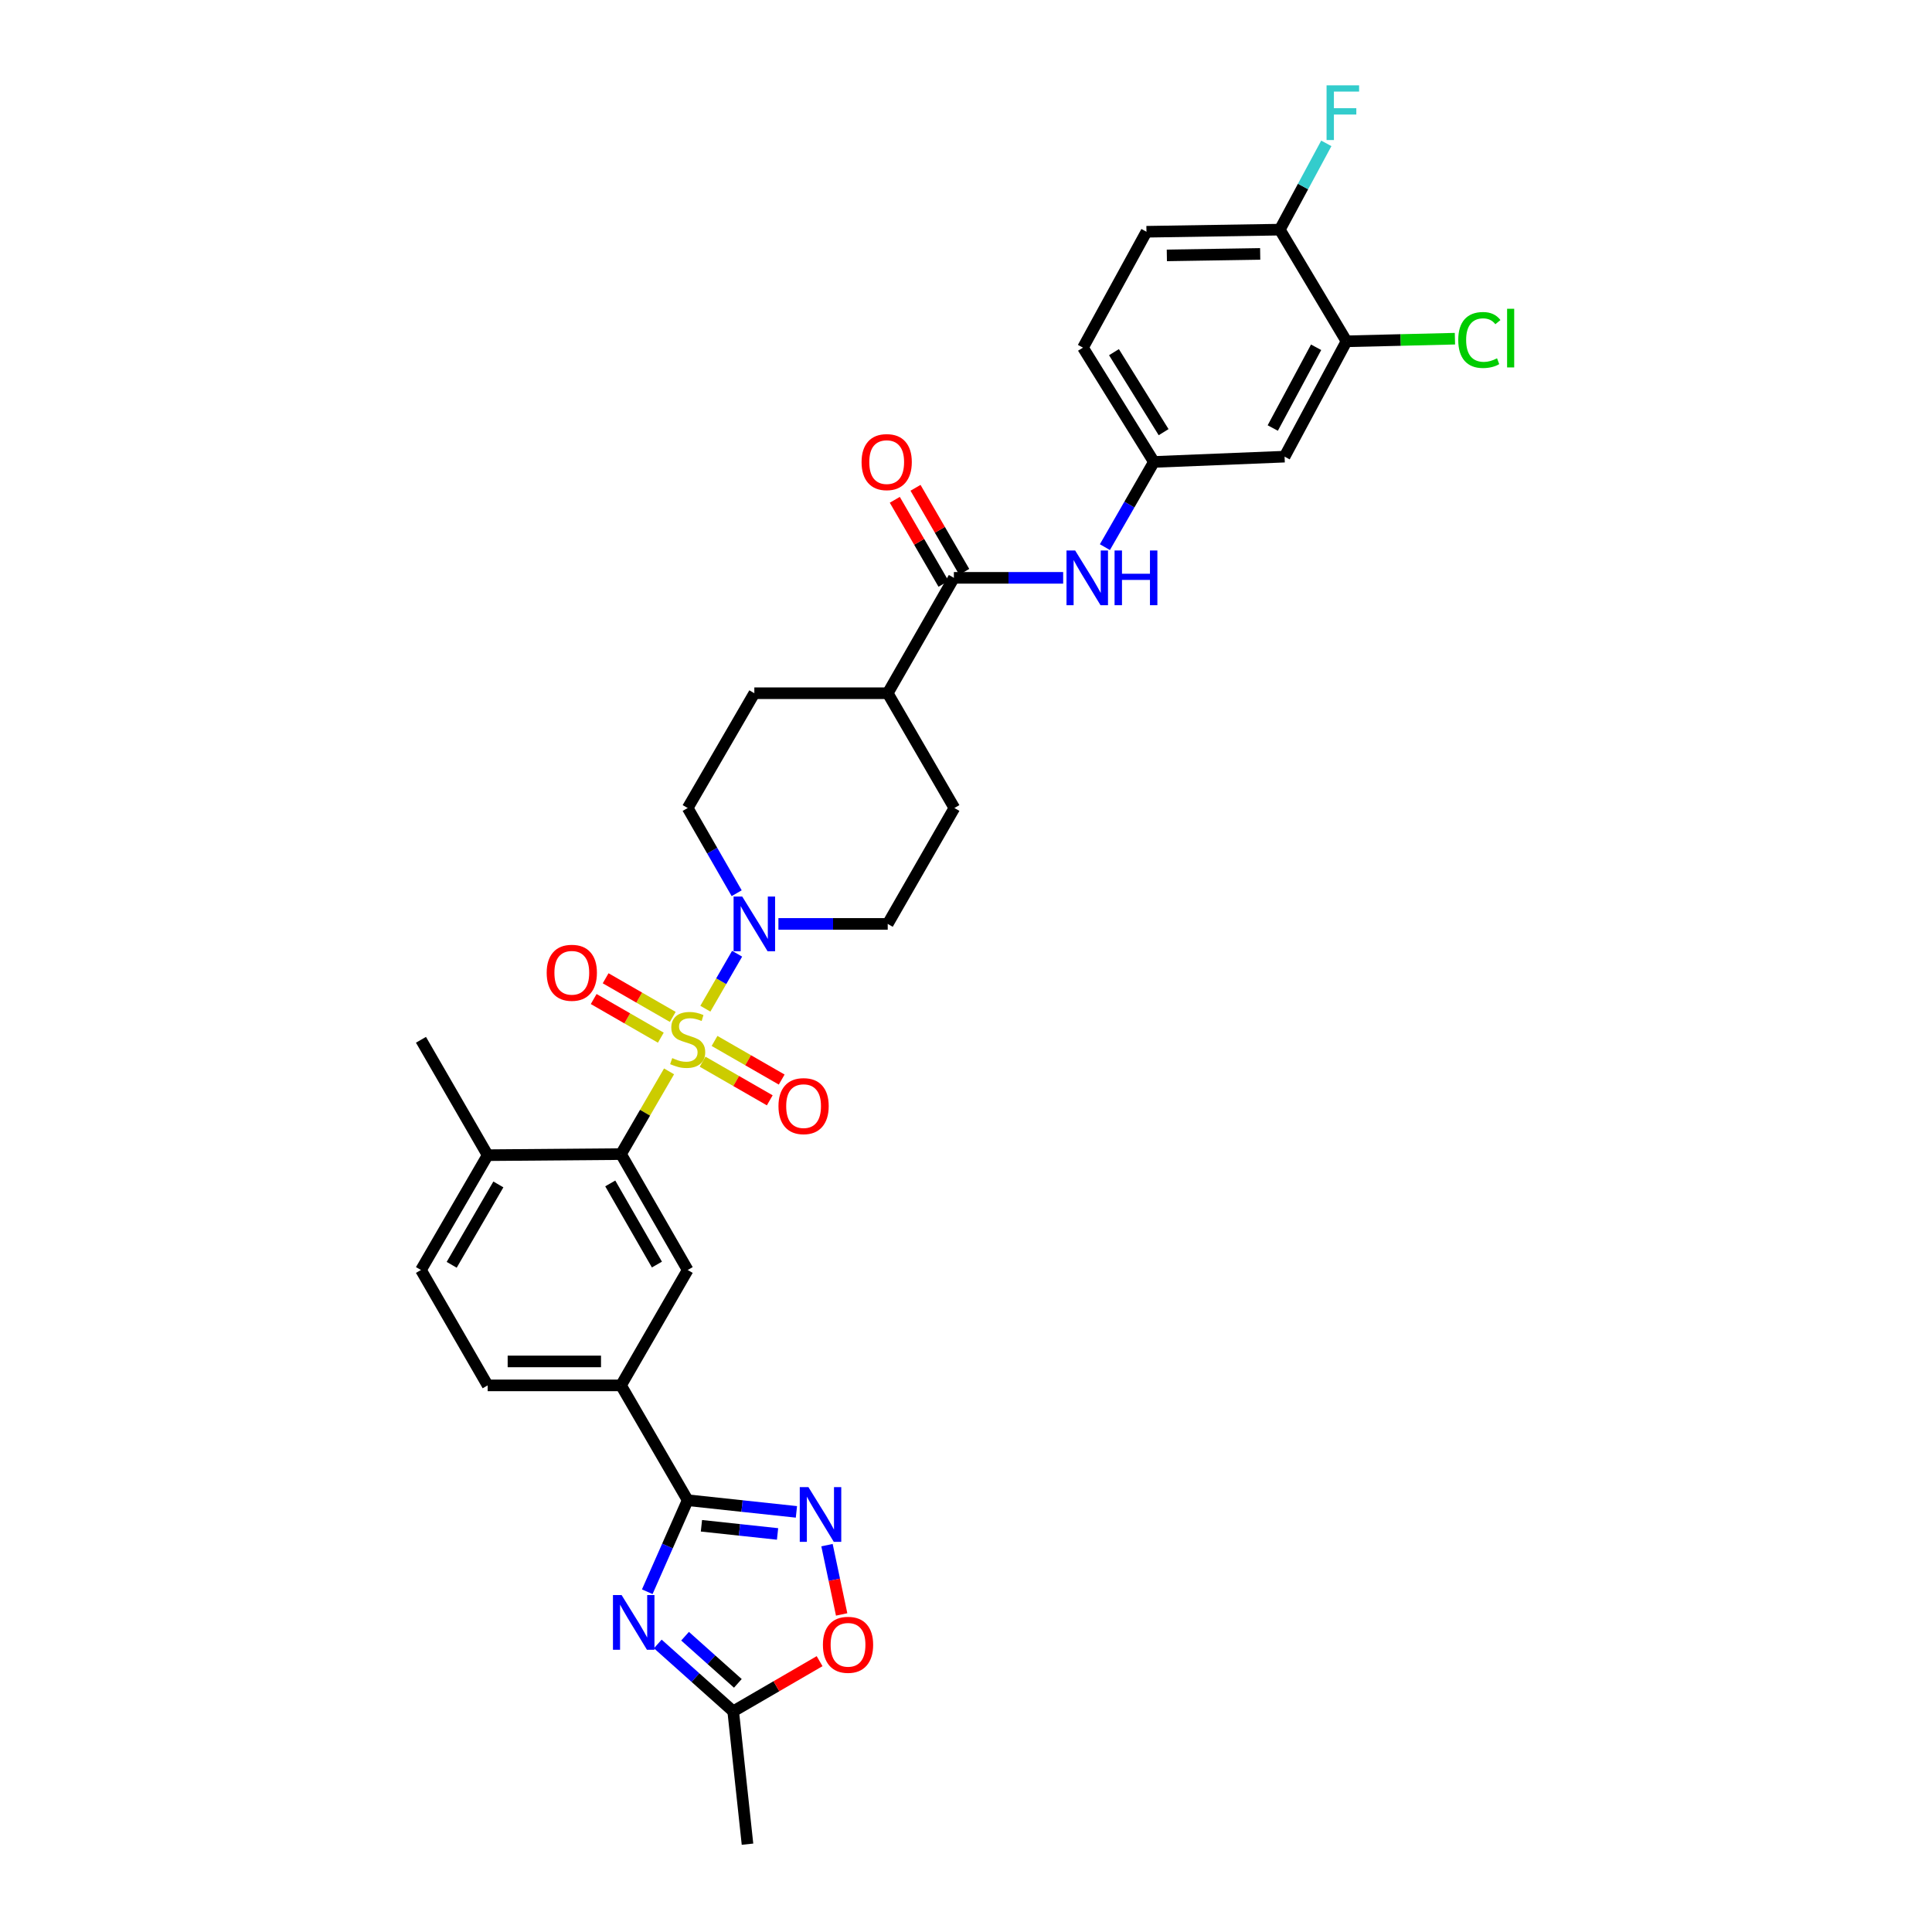 <?xml version='1.0' encoding='iso-8859-1'?>
<svg version='1.1' baseProfile='full'
              xmlns='http://www.w3.org/2000/svg'
                      xmlns:rdkit='http://www.rdkit.org/xml'
                      xmlns:xlink='http://www.w3.org/1999/xlink'
                  xml:space='preserve'
width='1000px' height='1000px' viewBox='0 0 1000 1000'>
<!-- END OF HEADER -->
<rect style='opacity:1.0;fill:#FFFFFF;stroke:none' width='1000' height='1000' x='0' y='0'> </rect>
<path class='bond-2' d='M 346.303,554.544 L 333.869,575.951' style='fill:none;fill-rule:evenodd;stroke:#CCCC00;stroke-width:6px;stroke-linecap:butt;stroke-linejoin:miter;stroke-opacity:1' />
<path class='bond-2' d='M 333.869,575.951 L 321.436,597.359' style='fill:none;fill-rule:evenodd;stroke:#000000;stroke-width:6px;stroke-linecap:butt;stroke-linejoin:miter;stroke-opacity:1' />
<path class='bond-3' d='M 365.095,522.102 L 373.313,507.873' style='fill:none;fill-rule:evenodd;stroke:#CCCC00;stroke-width:6px;stroke-linecap:butt;stroke-linejoin:miter;stroke-opacity:1' />
<path class='bond-3' d='M 373.313,507.873 L 381.532,493.643' style='fill:none;fill-rule:evenodd;stroke:#0000FF;stroke-width:6px;stroke-linecap:butt;stroke-linejoin:miter;stroke-opacity:1' />
<path class='bond-11' d='M 348.225,526.352 L 330.85,516.351' style='fill:none;fill-rule:evenodd;stroke:#CCCC00;stroke-width:6px;stroke-linecap:butt;stroke-linejoin:miter;stroke-opacity:1' />
<path class='bond-11' d='M 330.85,516.351 L 313.476,506.351' style='fill:none;fill-rule:evenodd;stroke:#FF0000;stroke-width:6px;stroke-linecap:butt;stroke-linejoin:miter;stroke-opacity:1' />
<path class='bond-11' d='M 342.04,537.097 L 324.666,527.097' style='fill:none;fill-rule:evenodd;stroke:#CCCC00;stroke-width:6px;stroke-linecap:butt;stroke-linejoin:miter;stroke-opacity:1' />
<path class='bond-11' d='M 324.666,527.097 L 307.291,517.096' style='fill:none;fill-rule:evenodd;stroke:#FF0000;stroke-width:6px;stroke-linecap:butt;stroke-linejoin:miter;stroke-opacity:1' />
<path class='bond-12' d='M 363.663,549.536 L 381.044,559.532' style='fill:none;fill-rule:evenodd;stroke:#CCCC00;stroke-width:6px;stroke-linecap:butt;stroke-linejoin:miter;stroke-opacity:1' />
<path class='bond-12' d='M 381.044,559.532 L 398.426,569.528' style='fill:none;fill-rule:evenodd;stroke:#FF0000;stroke-width:6px;stroke-linecap:butt;stroke-linejoin:miter;stroke-opacity:1' />
<path class='bond-12' d='M 369.843,538.789 L 387.225,548.785' style='fill:none;fill-rule:evenodd;stroke:#CCCC00;stroke-width:6px;stroke-linecap:butt;stroke-linejoin:miter;stroke-opacity:1' />
<path class='bond-12' d='M 387.225,548.785 L 404.606,558.781' style='fill:none;fill-rule:evenodd;stroke:#FF0000;stroke-width:6px;stroke-linecap:butt;stroke-linejoin:miter;stroke-opacity:1' />
<path class='bond-0' d='M 335.023,823.881 L 345.483,800.194' style='fill:none;fill-rule:evenodd;stroke:#0000FF;stroke-width:6px;stroke-linecap:butt;stroke-linejoin:miter;stroke-opacity:1' />
<path class='bond-0' d='M 345.483,800.194 L 355.943,776.507' style='fill:none;fill-rule:evenodd;stroke:#000000;stroke-width:6px;stroke-linecap:butt;stroke-linejoin:miter;stroke-opacity:1' />
<path class='bond-7' d='M 340.473,850.909 L 359.989,868.348' style='fill:none;fill-rule:evenodd;stroke:#0000FF;stroke-width:6px;stroke-linecap:butt;stroke-linejoin:miter;stroke-opacity:1' />
<path class='bond-7' d='M 359.989,868.348 L 379.505,885.786' style='fill:none;fill-rule:evenodd;stroke:#000000;stroke-width:6px;stroke-linecap:butt;stroke-linejoin:miter;stroke-opacity:1' />
<path class='bond-7' d='M 354.589,846.896 L 368.25,859.103' style='fill:none;fill-rule:evenodd;stroke:#0000FF;stroke-width:6px;stroke-linecap:butt;stroke-linejoin:miter;stroke-opacity:1' />
<path class='bond-7' d='M 368.25,859.103 L 381.911,871.31' style='fill:none;fill-rule:evenodd;stroke:#000000;stroke-width:6px;stroke-linecap:butt;stroke-linejoin:miter;stroke-opacity:1' />
<path class='bond-1' d='M 355.943,776.507 L 321.436,717.073' style='fill:none;fill-rule:evenodd;stroke:#000000;stroke-width:6px;stroke-linecap:butt;stroke-linejoin:miter;stroke-opacity:1' />
<path class='bond-4' d='M 355.943,776.507 L 384.085,779.526' style='fill:none;fill-rule:evenodd;stroke:#000000;stroke-width:6px;stroke-linecap:butt;stroke-linejoin:miter;stroke-opacity:1' />
<path class='bond-4' d='M 384.085,779.526 L 412.227,782.546' style='fill:none;fill-rule:evenodd;stroke:#0000FF;stroke-width:6px;stroke-linecap:butt;stroke-linejoin:miter;stroke-opacity:1' />
<path class='bond-4' d='M 363.063,789.739 L 382.762,791.853' style='fill:none;fill-rule:evenodd;stroke:#000000;stroke-width:6px;stroke-linecap:butt;stroke-linejoin:miter;stroke-opacity:1' />
<path class='bond-4' d='M 382.762,791.853 L 402.461,793.967' style='fill:none;fill-rule:evenodd;stroke:#0000FF;stroke-width:6px;stroke-linecap:butt;stroke-linejoin:miter;stroke-opacity:1' />
<path class='bond-6' d='M 321.436,597.359 L 355.943,657.35' style='fill:none;fill-rule:evenodd;stroke:#000000;stroke-width:6px;stroke-linecap:butt;stroke-linejoin:miter;stroke-opacity:1' />
<path class='bond-6' d='M 315.865,612.539 L 340.02,654.533' style='fill:none;fill-rule:evenodd;stroke:#000000;stroke-width:6px;stroke-linecap:butt;stroke-linejoin:miter;stroke-opacity:1' />
<path class='bond-16' d='M 321.436,597.359 L 252.415,597.917' style='fill:none;fill-rule:evenodd;stroke:#000000;stroke-width:6px;stroke-linecap:butt;stroke-linejoin:miter;stroke-opacity:1' />
<path class='bond-18' d='M 402.909,478.216 L 431.197,478.216' style='fill:none;fill-rule:evenodd;stroke:#0000FF;stroke-width:6px;stroke-linecap:butt;stroke-linejoin:miter;stroke-opacity:1' />
<path class='bond-18' d='M 431.197,478.216 L 459.485,478.216' style='fill:none;fill-rule:evenodd;stroke:#000000;stroke-width:6px;stroke-linecap:butt;stroke-linejoin:miter;stroke-opacity:1' />
<path class='bond-19' d='M 381.305,462.326 L 368.624,440.276' style='fill:none;fill-rule:evenodd;stroke:#0000FF;stroke-width:6px;stroke-linecap:butt;stroke-linejoin:miter;stroke-opacity:1' />
<path class='bond-19' d='M 368.624,440.276 L 355.943,418.225' style='fill:none;fill-rule:evenodd;stroke:#000000;stroke-width:6px;stroke-linecap:butt;stroke-linejoin:miter;stroke-opacity:1' />
<path class='bond-8' d='M 428.052,799.765 L 431.843,817.697' style='fill:none;fill-rule:evenodd;stroke:#0000FF;stroke-width:6px;stroke-linecap:butt;stroke-linejoin:miter;stroke-opacity:1' />
<path class='bond-8' d='M 431.843,817.697 L 435.634,835.629' style='fill:none;fill-rule:evenodd;stroke:#FF0000;stroke-width:6px;stroke-linecap:butt;stroke-linejoin:miter;stroke-opacity:1' />
<path class='bond-5' d='M 493.723,299.089 L 459.485,358.812' style='fill:none;fill-rule:evenodd;stroke:#000000;stroke-width:6px;stroke-linecap:butt;stroke-linejoin:miter;stroke-opacity:1' />
<path class='bond-10' d='M 493.723,299.089 L 522.008,299.089' style='fill:none;fill-rule:evenodd;stroke:#000000;stroke-width:6px;stroke-linecap:butt;stroke-linejoin:miter;stroke-opacity:1' />
<path class='bond-10' d='M 522.008,299.089 L 550.292,299.089' style='fill:none;fill-rule:evenodd;stroke:#0000FF;stroke-width:6px;stroke-linecap:butt;stroke-linejoin:miter;stroke-opacity:1' />
<path class='bond-21' d='M 499.086,295.981 L 486.479,274.232' style='fill:none;fill-rule:evenodd;stroke:#000000;stroke-width:6px;stroke-linecap:butt;stroke-linejoin:miter;stroke-opacity:1' />
<path class='bond-21' d='M 486.479,274.232 L 473.871,252.483' style='fill:none;fill-rule:evenodd;stroke:#FF0000;stroke-width:6px;stroke-linecap:butt;stroke-linejoin:miter;stroke-opacity:1' />
<path class='bond-21' d='M 488.36,302.198 L 475.753,280.449' style='fill:none;fill-rule:evenodd;stroke:#000000;stroke-width:6px;stroke-linecap:butt;stroke-linejoin:miter;stroke-opacity:1' />
<path class='bond-21' d='M 475.753,280.449 L 463.146,258.7' style='fill:none;fill-rule:evenodd;stroke:#FF0000;stroke-width:6px;stroke-linecap:butt;stroke-linejoin:miter;stroke-opacity:1' />
<path class='bond-9' d='M 355.943,657.35 L 321.436,717.073' style='fill:none;fill-rule:evenodd;stroke:#000000;stroke-width:6px;stroke-linecap:butt;stroke-linejoin:miter;stroke-opacity:1' />
<path class='bond-30' d='M 379.505,885.786 L 386.903,954.545' style='fill:none;fill-rule:evenodd;stroke:#000000;stroke-width:6px;stroke-linecap:butt;stroke-linejoin:miter;stroke-opacity:1' />
<path class='bond-34' d='M 379.505,885.786 L 401.863,872.8' style='fill:none;fill-rule:evenodd;stroke:#000000;stroke-width:6px;stroke-linecap:butt;stroke-linejoin:miter;stroke-opacity:1' />
<path class='bond-34' d='M 401.863,872.8 L 424.221,859.814' style='fill:none;fill-rule:evenodd;stroke:#FF0000;stroke-width:6px;stroke-linecap:butt;stroke-linejoin:miter;stroke-opacity:1' />
<path class='bond-33' d='M 321.436,717.073 L 252.415,717.073' style='fill:none;fill-rule:evenodd;stroke:#000000;stroke-width:6px;stroke-linecap:butt;stroke-linejoin:miter;stroke-opacity:1' />
<path class='bond-33' d='M 311.082,704.675 L 262.768,704.675' style='fill:none;fill-rule:evenodd;stroke:#000000;stroke-width:6px;stroke-linecap:butt;stroke-linejoin:miter;stroke-opacity:1' />
<path class='bond-15' d='M 571.896,283.199 L 584.577,261.149' style='fill:none;fill-rule:evenodd;stroke:#0000FF;stroke-width:6px;stroke-linecap:butt;stroke-linejoin:miter;stroke-opacity:1' />
<path class='bond-15' d='M 584.577,261.149 L 597.258,239.098' style='fill:none;fill-rule:evenodd;stroke:#000000;stroke-width:6px;stroke-linecap:butt;stroke-linejoin:miter;stroke-opacity:1' />
<path class='bond-13' d='M 696.95,176.655 L 664.895,236.364' style='fill:none;fill-rule:evenodd;stroke:#000000;stroke-width:6px;stroke-linecap:butt;stroke-linejoin:miter;stroke-opacity:1' />
<path class='bond-13' d='M 681.219,179.747 L 658.78,221.543' style='fill:none;fill-rule:evenodd;stroke:#000000;stroke-width:6px;stroke-linecap:butt;stroke-linejoin:miter;stroke-opacity:1' />
<path class='bond-27' d='M 696.95,176.655 L 725.01,175.98' style='fill:none;fill-rule:evenodd;stroke:#000000;stroke-width:6px;stroke-linecap:butt;stroke-linejoin:miter;stroke-opacity:1' />
<path class='bond-27' d='M 725.01,175.98 L 753.07,175.305' style='fill:none;fill-rule:evenodd;stroke:#00CC00;stroke-width:6px;stroke-linecap:butt;stroke-linejoin:miter;stroke-opacity:1' />
<path class='bond-35' d='M 696.95,176.655 L 662.429,118.867' style='fill:none;fill-rule:evenodd;stroke:#000000;stroke-width:6px;stroke-linecap:butt;stroke-linejoin:miter;stroke-opacity:1' />
<path class='bond-14' d='M 664.895,236.364 L 597.258,239.098' style='fill:none;fill-rule:evenodd;stroke:#000000;stroke-width:6px;stroke-linecap:butt;stroke-linejoin:miter;stroke-opacity:1' />
<path class='bond-28' d='M 597.258,239.098 L 560.547,179.947' style='fill:none;fill-rule:evenodd;stroke:#000000;stroke-width:6px;stroke-linecap:butt;stroke-linejoin:miter;stroke-opacity:1' />
<path class='bond-28' d='M 602.286,223.688 L 576.588,182.282' style='fill:none;fill-rule:evenodd;stroke:#000000;stroke-width:6px;stroke-linecap:butt;stroke-linejoin:miter;stroke-opacity:1' />
<path class='bond-23' d='M 252.415,597.917 L 217.894,657.35' style='fill:none;fill-rule:evenodd;stroke:#000000;stroke-width:6px;stroke-linecap:butt;stroke-linejoin:miter;stroke-opacity:1' />
<path class='bond-23' d='M 257.957,613.059 L 233.792,654.662' style='fill:none;fill-rule:evenodd;stroke:#000000;stroke-width:6px;stroke-linecap:butt;stroke-linejoin:miter;stroke-opacity:1' />
<path class='bond-31' d='M 252.415,597.917 L 217.894,538.194' style='fill:none;fill-rule:evenodd;stroke:#000000;stroke-width:6px;stroke-linecap:butt;stroke-linejoin:miter;stroke-opacity:1' />
<path class='bond-17' d='M 459.485,358.812 L 390.443,358.812' style='fill:none;fill-rule:evenodd;stroke:#000000;stroke-width:6px;stroke-linecap:butt;stroke-linejoin:miter;stroke-opacity:1' />
<path class='bond-32' d='M 459.485,358.812 L 493.985,418.225' style='fill:none;fill-rule:evenodd;stroke:#000000;stroke-width:6px;stroke-linecap:butt;stroke-linejoin:miter;stroke-opacity:1' />
<path class='bond-25' d='M 459.485,478.216 L 493.985,418.225' style='fill:none;fill-rule:evenodd;stroke:#000000;stroke-width:6px;stroke-linecap:butt;stroke-linejoin:miter;stroke-opacity:1' />
<path class='bond-24' d='M 355.943,418.225 L 390.443,358.812' style='fill:none;fill-rule:evenodd;stroke:#000000;stroke-width:6px;stroke-linecap:butt;stroke-linejoin:miter;stroke-opacity:1' />
<path class='bond-20' d='M 662.429,118.867 L 593.408,119.955' style='fill:none;fill-rule:evenodd;stroke:#000000;stroke-width:6px;stroke-linecap:butt;stroke-linejoin:miter;stroke-opacity:1' />
<path class='bond-20' d='M 652.272,131.427 L 603.957,132.188' style='fill:none;fill-rule:evenodd;stroke:#000000;stroke-width:6px;stroke-linecap:butt;stroke-linejoin:miter;stroke-opacity:1' />
<path class='bond-29' d='M 662.429,118.867 L 674.461,96.536' style='fill:none;fill-rule:evenodd;stroke:#000000;stroke-width:6px;stroke-linecap:butt;stroke-linejoin:miter;stroke-opacity:1' />
<path class='bond-29' d='M 674.461,96.536 L 686.494,74.204' style='fill:none;fill-rule:evenodd;stroke:#33CCCC;stroke-width:6px;stroke-linecap:butt;stroke-linejoin:miter;stroke-opacity:1' />
<path class='bond-22' d='M 252.415,717.073 L 217.894,657.35' style='fill:none;fill-rule:evenodd;stroke:#000000;stroke-width:6px;stroke-linecap:butt;stroke-linejoin:miter;stroke-opacity:1' />
<path class='bond-26' d='M 593.408,119.955 L 560.547,179.947' style='fill:none;fill-rule:evenodd;stroke:#000000;stroke-width:6px;stroke-linecap:butt;stroke-linejoin:miter;stroke-opacity:1' />
<path  class='atom-0' d='M 347.943 547.666
Q 348.263 547.786, 349.583 548.346
Q 350.903 548.906, 352.343 549.266
Q 353.823 549.586, 355.263 549.586
Q 357.943 549.586, 359.503 548.306
Q 361.063 546.986, 361.063 544.706
Q 361.063 543.146, 360.263 542.186
Q 359.503 541.226, 358.303 540.706
Q 357.103 540.186, 355.103 539.586
Q 352.583 538.826, 351.063 538.106
Q 349.583 537.386, 348.503 535.866
Q 347.463 534.346, 347.463 531.786
Q 347.463 528.226, 349.863 526.026
Q 352.303 523.826, 357.103 523.826
Q 360.383 523.826, 364.103 525.386
L 363.183 528.466
Q 359.783 527.066, 357.223 527.066
Q 354.463 527.066, 352.943 528.226
Q 351.423 529.346, 351.463 531.306
Q 351.463 532.826, 352.223 533.746
Q 353.023 534.666, 354.143 535.186
Q 355.303 535.706, 357.223 536.306
Q 359.783 537.106, 361.303 537.906
Q 362.823 538.706, 363.903 540.346
Q 365.023 541.946, 365.023 544.706
Q 365.023 548.626, 362.383 550.746
Q 359.783 552.826, 355.423 552.826
Q 352.903 552.826, 350.983 552.266
Q 349.103 551.746, 346.863 550.826
L 347.943 547.666
' fill='#CCCC00'/>
<path  class='atom-1' d='M 321.746 825.61
L 331.026 840.61
Q 331.946 842.09, 333.426 844.77
Q 334.906 847.45, 334.986 847.61
L 334.986 825.61
L 338.746 825.61
L 338.746 853.93
L 334.866 853.93
L 324.906 837.53
Q 323.746 835.61, 322.506 833.41
Q 321.306 831.21, 320.946 830.53
L 320.946 853.93
L 317.266 853.93
L 317.266 825.61
L 321.746 825.61
' fill='#0000FF'/>
<path  class='atom-4' d='M 384.183 464.056
L 393.463 479.056
Q 394.383 480.536, 395.863 483.216
Q 397.343 485.896, 397.423 486.056
L 397.423 464.056
L 401.183 464.056
L 401.183 492.376
L 397.303 492.376
L 387.343 475.976
Q 386.183 474.056, 384.943 471.856
Q 383.743 469.656, 383.383 468.976
L 383.383 492.376
L 379.703 492.376
L 379.703 464.056
L 384.183 464.056
' fill='#0000FF'/>
<path  class='atom-5' d='M 418.435 769.723
L 427.715 784.723
Q 428.635 786.203, 430.115 788.883
Q 431.595 791.563, 431.675 791.723
L 431.675 769.723
L 435.435 769.723
L 435.435 798.043
L 431.555 798.043
L 421.595 781.643
Q 420.435 779.723, 419.195 777.523
Q 417.995 775.323, 417.635 774.643
L 417.635 798.043
L 413.955 798.043
L 413.955 769.723
L 418.435 769.723
' fill='#0000FF'/>
<path  class='atom-9' d='M 425.939 851.345
Q 425.939 844.545, 429.299 840.745
Q 432.659 836.945, 438.939 836.945
Q 445.219 836.945, 448.579 840.745
Q 451.939 844.545, 451.939 851.345
Q 451.939 858.225, 448.539 862.145
Q 445.139 866.025, 438.939 866.025
Q 432.699 866.025, 429.299 862.145
Q 425.939 858.265, 425.939 851.345
M 438.939 862.825
Q 443.259 862.825, 445.579 859.945
Q 447.939 857.025, 447.939 851.345
Q 447.939 845.785, 445.579 842.985
Q 443.259 840.145, 438.939 840.145
Q 434.619 840.145, 432.259 842.945
Q 429.939 845.745, 429.939 851.345
Q 429.939 857.065, 432.259 859.945
Q 434.619 862.825, 438.939 862.825
' fill='#FF0000'/>
<path  class='atom-11' d='M 556.498 284.929
L 565.778 299.929
Q 566.698 301.409, 568.178 304.089
Q 569.658 306.769, 569.738 306.929
L 569.738 284.929
L 573.498 284.929
L 573.498 313.249
L 569.618 313.249
L 559.658 296.849
Q 558.498 294.929, 557.258 292.729
Q 556.058 290.529, 555.698 289.849
L 555.698 313.249
L 552.018 313.249
L 552.018 284.929
L 556.498 284.929
' fill='#0000FF'/>
<path  class='atom-11' d='M 576.898 284.929
L 580.738 284.929
L 580.738 296.969
L 595.218 296.969
L 595.218 284.929
L 599.058 284.929
L 599.058 313.249
L 595.218 313.249
L 595.218 300.169
L 580.738 300.169
L 580.738 313.249
L 576.898 313.249
L 576.898 284.929
' fill='#0000FF'/>
<path  class='atom-12' d='M 282.965 503.505
Q 282.965 496.705, 286.325 492.905
Q 289.685 489.105, 295.965 489.105
Q 302.245 489.105, 305.605 492.905
Q 308.965 496.705, 308.965 503.505
Q 308.965 510.385, 305.565 514.305
Q 302.165 518.185, 295.965 518.185
Q 289.725 518.185, 286.325 514.305
Q 282.965 510.425, 282.965 503.505
M 295.965 514.985
Q 300.285 514.985, 302.605 512.105
Q 304.965 509.185, 304.965 503.505
Q 304.965 497.945, 302.605 495.145
Q 300.285 492.305, 295.965 492.305
Q 291.645 492.305, 289.285 495.105
Q 286.965 497.905, 286.965 503.505
Q 286.965 509.225, 289.285 512.105
Q 291.645 514.985, 295.965 514.985
' fill='#FF0000'/>
<path  class='atom-13' d='M 402.934 572.526
Q 402.934 565.726, 406.294 561.926
Q 409.654 558.126, 415.934 558.126
Q 422.214 558.126, 425.574 561.926
Q 428.934 565.726, 428.934 572.526
Q 428.934 579.406, 425.534 583.326
Q 422.134 587.206, 415.934 587.206
Q 409.694 587.206, 406.294 583.326
Q 402.934 579.446, 402.934 572.526
M 415.934 584.006
Q 420.254 584.006, 422.574 581.126
Q 424.934 578.206, 424.934 572.526
Q 424.934 566.966, 422.574 564.166
Q 420.254 561.326, 415.934 561.326
Q 411.614 561.326, 409.254 564.126
Q 406.934 566.926, 406.934 572.526
Q 406.934 578.246, 409.254 581.126
Q 411.614 584.006, 415.934 584.006
' fill='#FF0000'/>
<path  class='atom-22' d='M 445.948 239.178
Q 445.948 232.378, 449.308 228.578
Q 452.668 224.778, 458.948 224.778
Q 465.228 224.778, 468.588 228.578
Q 471.948 232.378, 471.948 239.178
Q 471.948 246.058, 468.548 249.978
Q 465.148 253.858, 458.948 253.858
Q 452.708 253.858, 449.308 249.978
Q 445.948 246.098, 445.948 239.178
M 458.948 250.658
Q 463.268 250.658, 465.588 247.778
Q 467.948 244.858, 467.948 239.178
Q 467.948 233.618, 465.588 230.818
Q 463.268 227.978, 458.948 227.978
Q 454.628 227.978, 452.268 230.778
Q 449.948 233.578, 449.948 239.178
Q 449.948 244.898, 452.268 247.778
Q 454.628 250.658, 458.948 250.658
' fill='#FF0000'/>
<path  class='atom-28' d='M 754.79 175.981
Q 754.79 168.941, 758.07 165.261
Q 761.39 161.541, 767.67 161.541
Q 773.51 161.541, 776.63 165.661
L 773.99 167.821
Q 771.71 164.821, 767.67 164.821
Q 763.39 164.821, 761.11 167.701
Q 758.87 170.541, 758.87 175.981
Q 758.87 181.581, 761.19 184.461
Q 763.55 187.341, 768.11 187.341
Q 771.23 187.341, 774.87 185.461
L 775.99 188.461
Q 774.51 189.421, 772.27 189.981
Q 770.03 190.541, 767.55 190.541
Q 761.39 190.541, 758.07 186.781
Q 754.79 183.021, 754.79 175.981
' fill='#00CC00'/>
<path  class='atom-28' d='M 780.07 159.821
L 783.75 159.821
L 783.75 190.181
L 780.07 190.181
L 780.07 159.821
' fill='#00CC00'/>
<path  class='atom-30' d='M 686.629 44.165
L 703.469 44.165
L 703.469 47.405
L 690.429 47.405
L 690.429 56.005
L 702.029 56.005
L 702.029 59.285
L 690.429 59.285
L 690.429 72.485
L 686.629 72.485
L 686.629 44.165
' fill='#33CCCC'/>
</svg>
